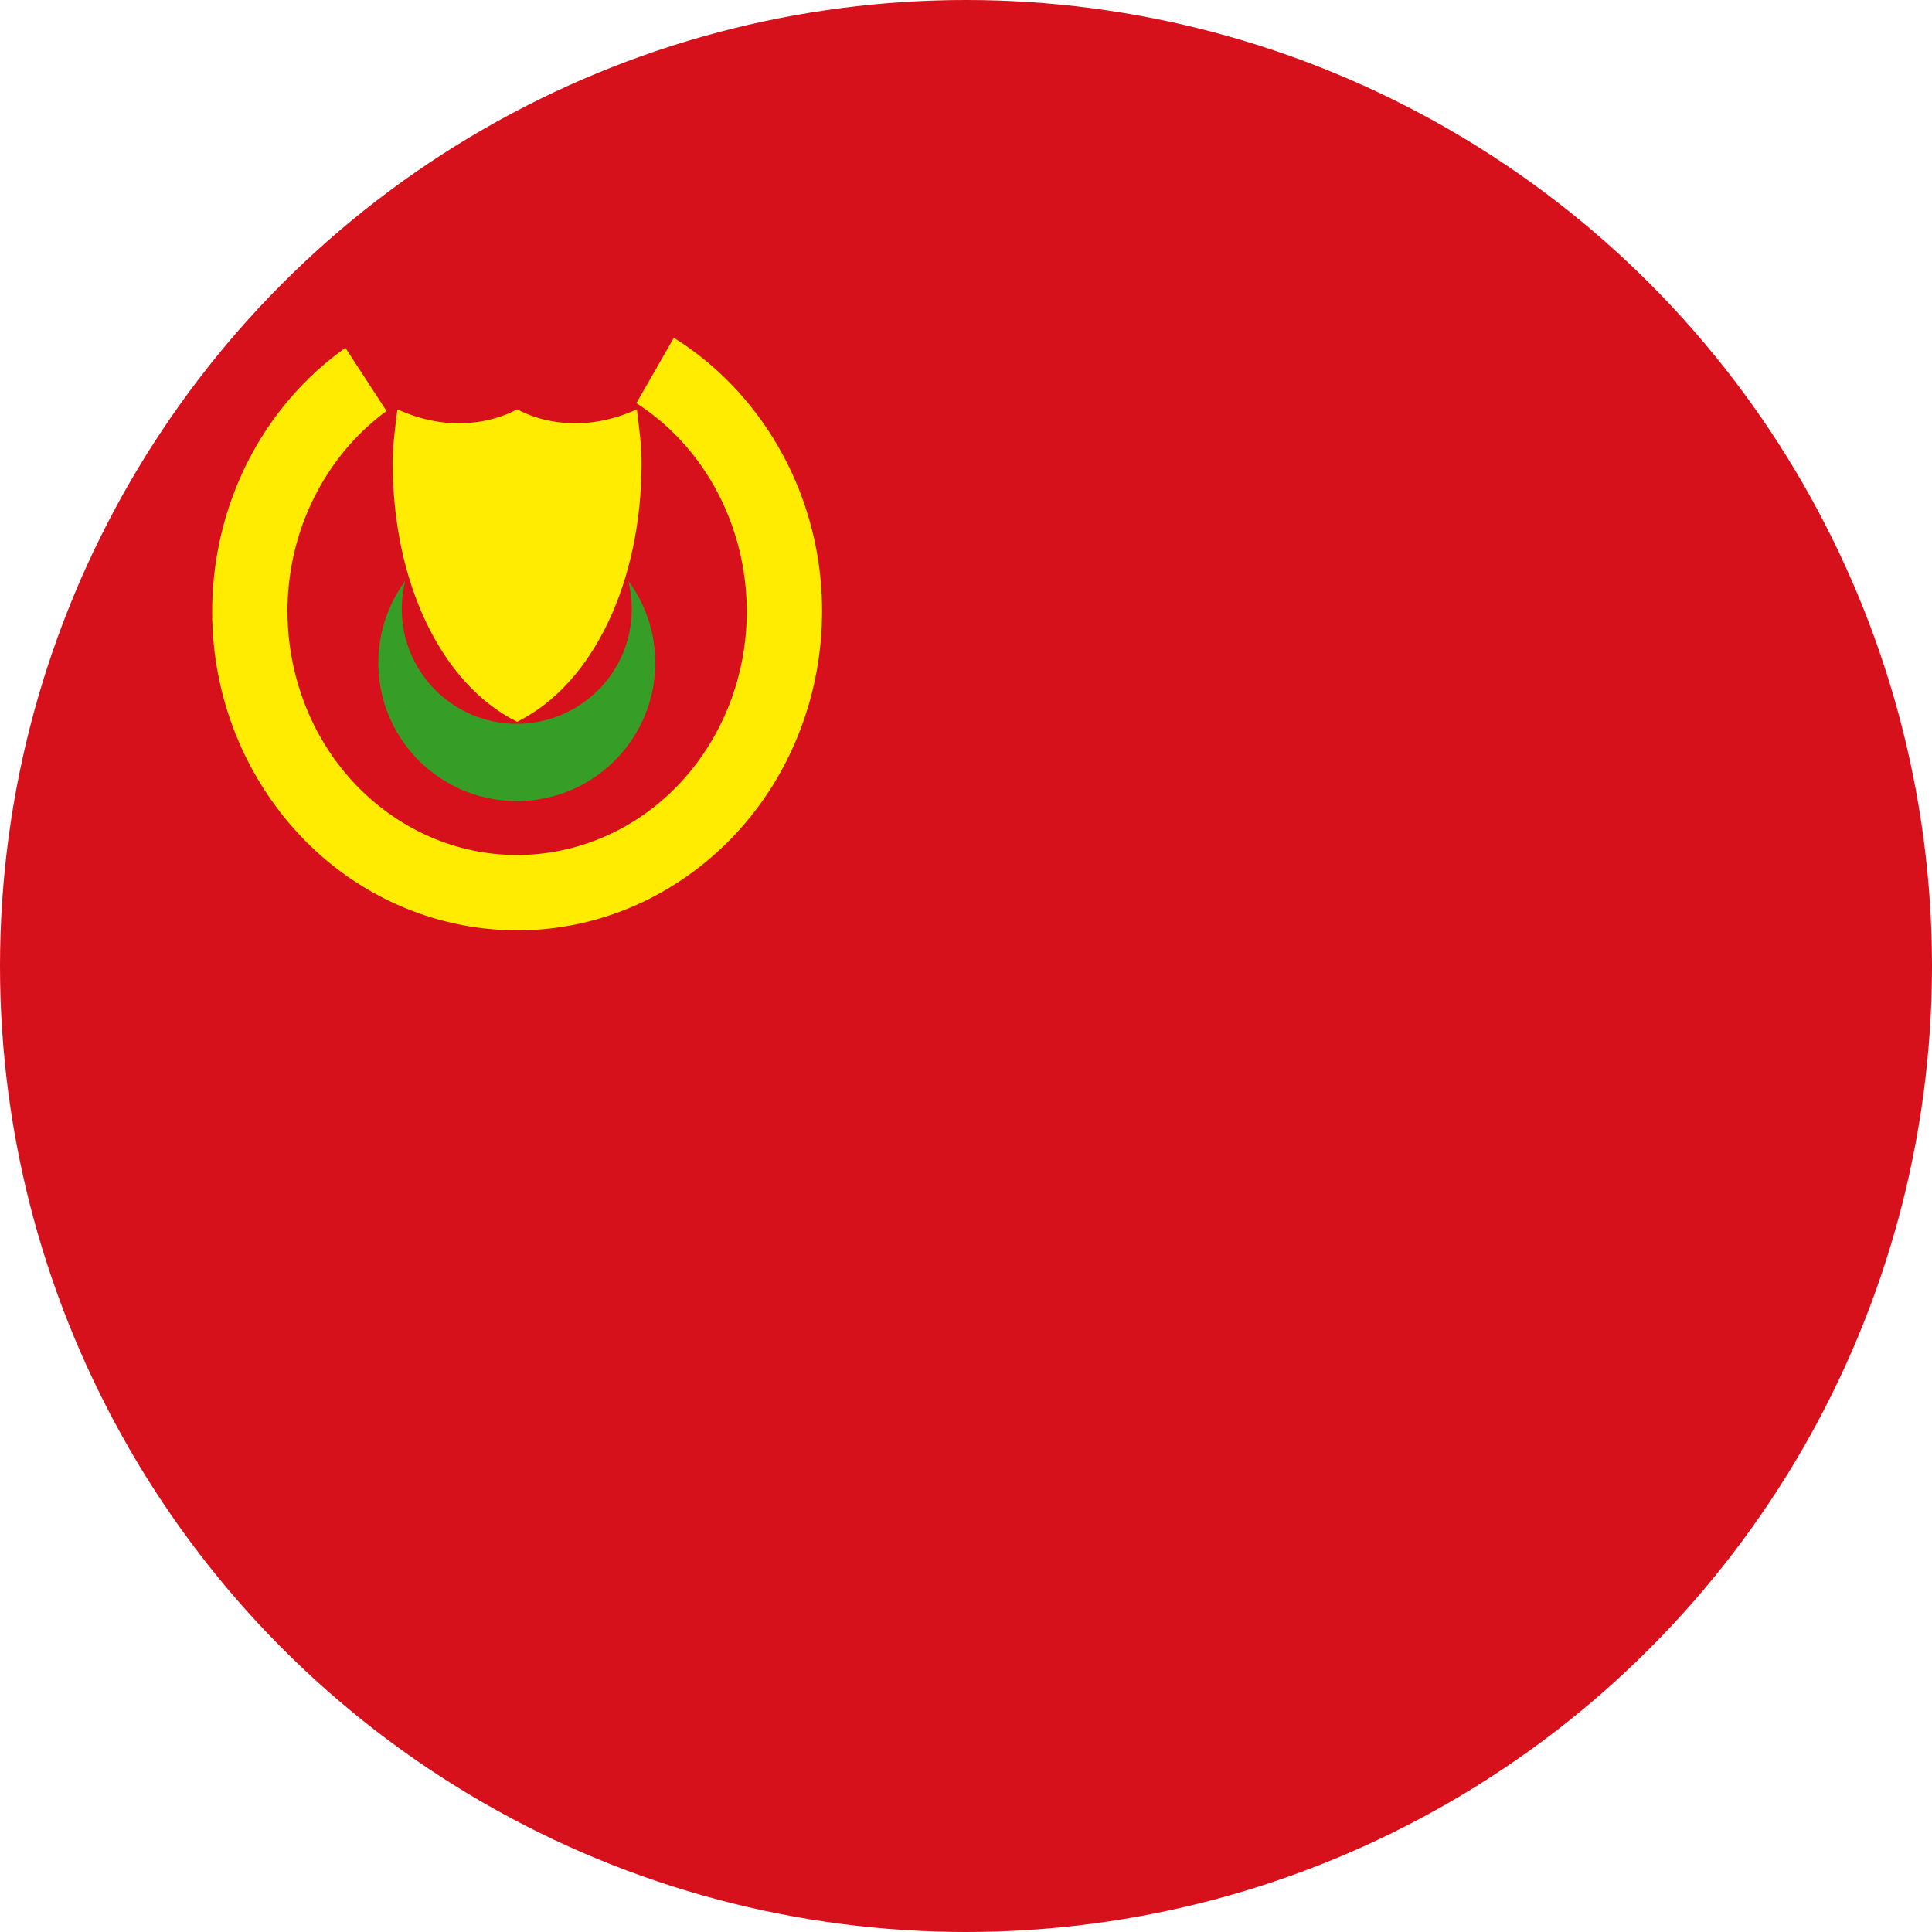 <?xml version="1.0" encoding="UTF-8"?> <svg xmlns="http://www.w3.org/2000/svg" xml:space="preserve" width="2060" height="2060" overflow="hidden"><defs><clipPath id="d"><circle cx="1030" cy="1030" r="1030" fill="#d8cd27" stroke-width="1.597" opacity=".5"></circle></clipPath><clipPath id="c"><circle cx="1030" cy="1030" r="1030" fill="#d8cd27" stroke-width="1.597" opacity=".5"></circle></clipPath><clipPath id="b"><circle cx="1030" cy="1030" r="1030" fill="#d8cd27" stroke-width="1.597" opacity=".5"></circle></clipPath><clipPath id="a"><circle cx="1030" cy="1030" r="1030" fill="#d8cd27" stroke-width="1.597" opacity=".5"></circle></clipPath></defs><path fill="#d7111b" fill-rule="evenodd" d="M0 0h4118v2060H0z" clip-path="url(#a)"></path><g fill-rule="evenodd"><path fill="#369d27" d="M639.36 474.03c-24.733 33.529-39.355 74.951-39.355 119.78 0 111.66 90.662 202.18 202.5 202.18 111.84 0 202.5-90.52 202.5-202.18 0-44.849-14.62-86.283-39.37-119.82a168.179 168.179 0 0 1 5.05 41.001c0 92.736-75.3 167.92-168.18 167.92s-168.18-75.179-168.18-167.92c0-14.131 1.741-27.855 5.033-40.968z" clip-path="url(#b)" transform="translate(-33.993 273.88) scale(.729)"></path><path fill="#ffec00" d="M627.87 223c-3.195 27.074-6.887 51.064-6.867 79.029.127 172.22 69.884 322.31 182 377.97 112.12-55.657 181.87-205.75 182-377.97.02-27.963-3.67-51.955-6.87-79.03-75.2 34.299-139.7 19.15-175.13 0-35.432 19.15-99.933 34.299-175.13 0z" clip-path="url(#c)" transform="translate(-33.993 273.88) scale(.729)"></path><path fill="#ffec00" d="M551.8 133.03C348.26 278.14 295.73 568.35 434.46 781.24c138.73 212.89 416.2 267.84 619.73 122.73 203.53-145.11 256.07-435.32 117.34-648.21-36.374-55.816-83.902-102.7-139.3-137.42l-54.804 95.671c158.49 102.21 208.88 321.4 112.55 489.57-96.334 168.17-302.91 221.63-461.41 119.42-158.49-102.21-208.88-321.4-112.55-489.57 24.492-42.755 57.196-79.559 95.982-108.01z" clip-path="url(#d)" transform="translate(-33.993 273.88) scale(.729)"></path></g></svg> 